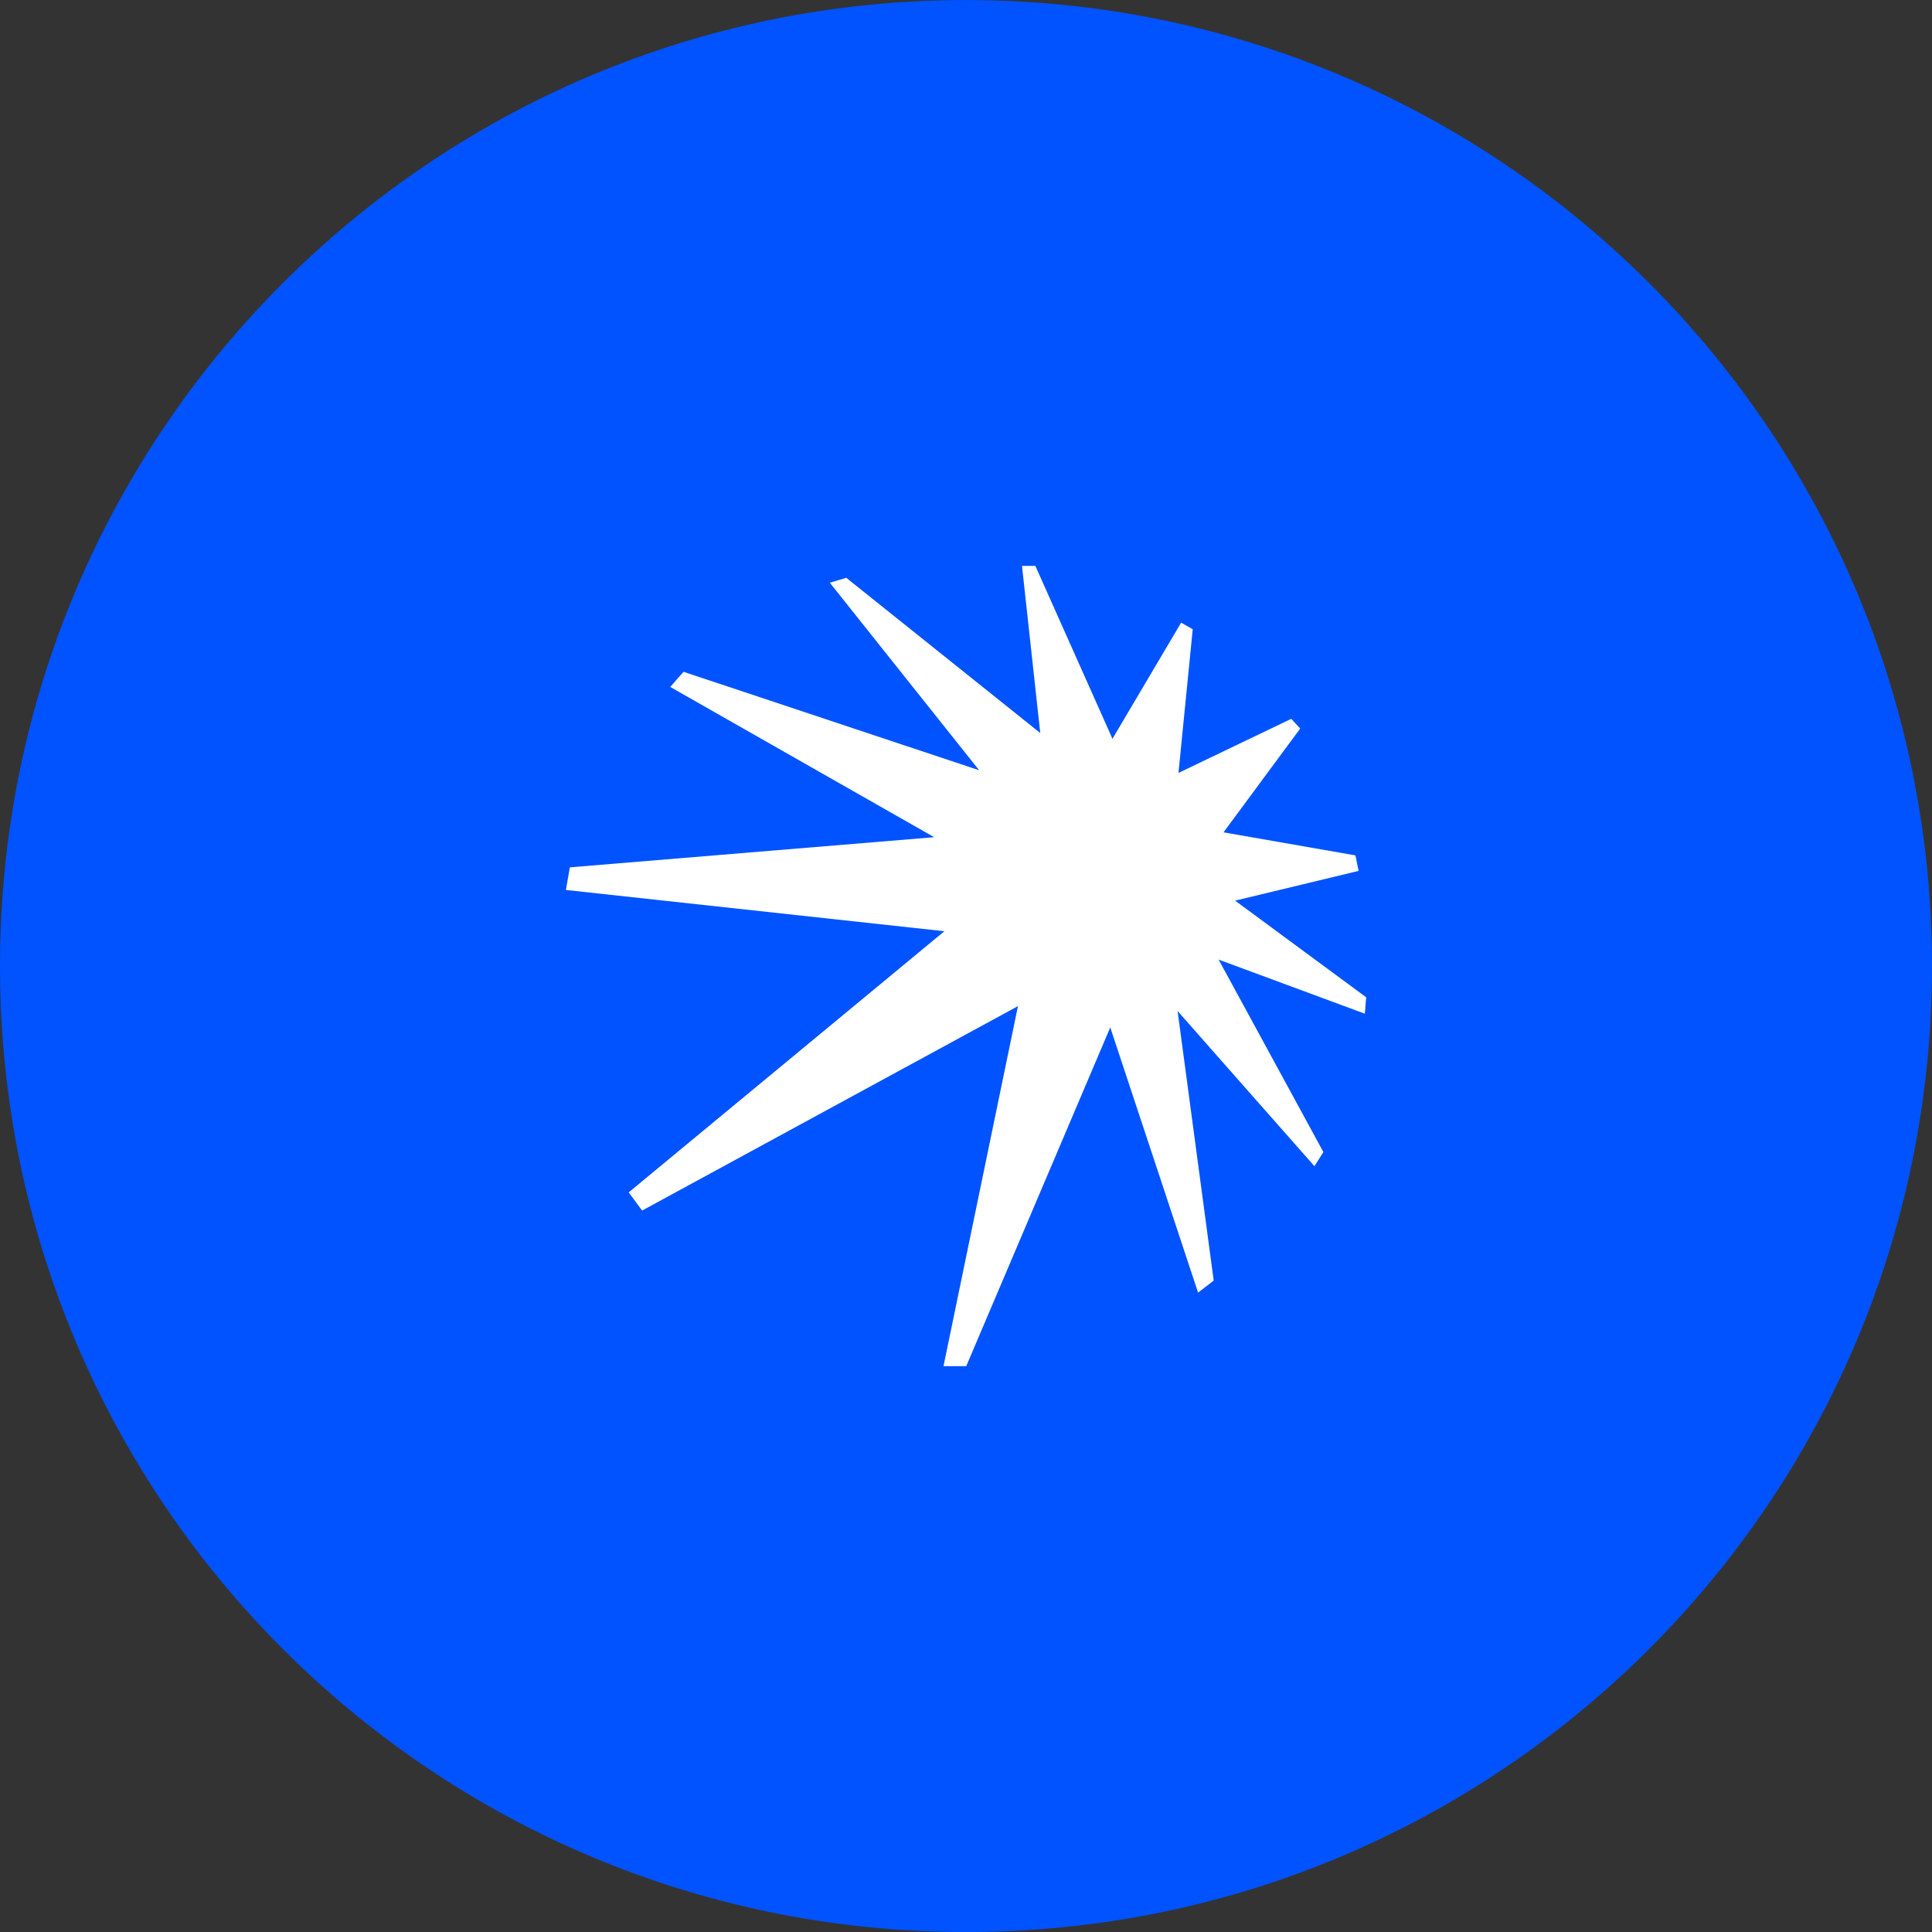<?xml version="1.0" encoding="UTF-8"?> <svg xmlns="http://www.w3.org/2000/svg" width="48" height="48" viewBox="0 0 48 48" fill="none"><rect x="0" y="0" width="48" height="48" fill="#333333" stroke="none"/><path d="M0 24.001C0 10.746 10.745 0.001 24 0.001C37.255 0.001 48 10.746 48 24.001C48 37.256 37.255 48.001 24 48.001C10.745 48.001 0 37.256 0 24.001Z" fill="#0053FF"></path><g clip-path="url(#clip0_280_1549)"><path d="M33.754 21.637L33.676 21.252L30.398 20.679L32.303 18.101L32.081 17.859L29.279 19.203L29.633 15.634L29.345 15.469L27.639 18.355L25.723 14.059H25.391L25.845 18.212L21.026 14.356L20.616 14.477L24.327 19.137L16.983 16.691L16.651 17.066L23.209 20.8L14.158 21.549L14.059 22.111L23.463 23.136L15.62 29.624L15.953 30.076L25.291 24.997L23.441 33.942H24.006L27.584 25.526L29.766 32.114L30.154 31.816L29.257 25.119L32.657 28.974L32.879 28.622L30.276 23.841L33.909 25.185L33.942 24.777L30.686 22.376L33.754 21.637H33.754Z" fill="white"></path></g><defs><clipPath id="clip0_280_1549"><rect width="20" height="20" fill="white" transform="translate(14 14.001)"></rect></clipPath></defs></svg> 